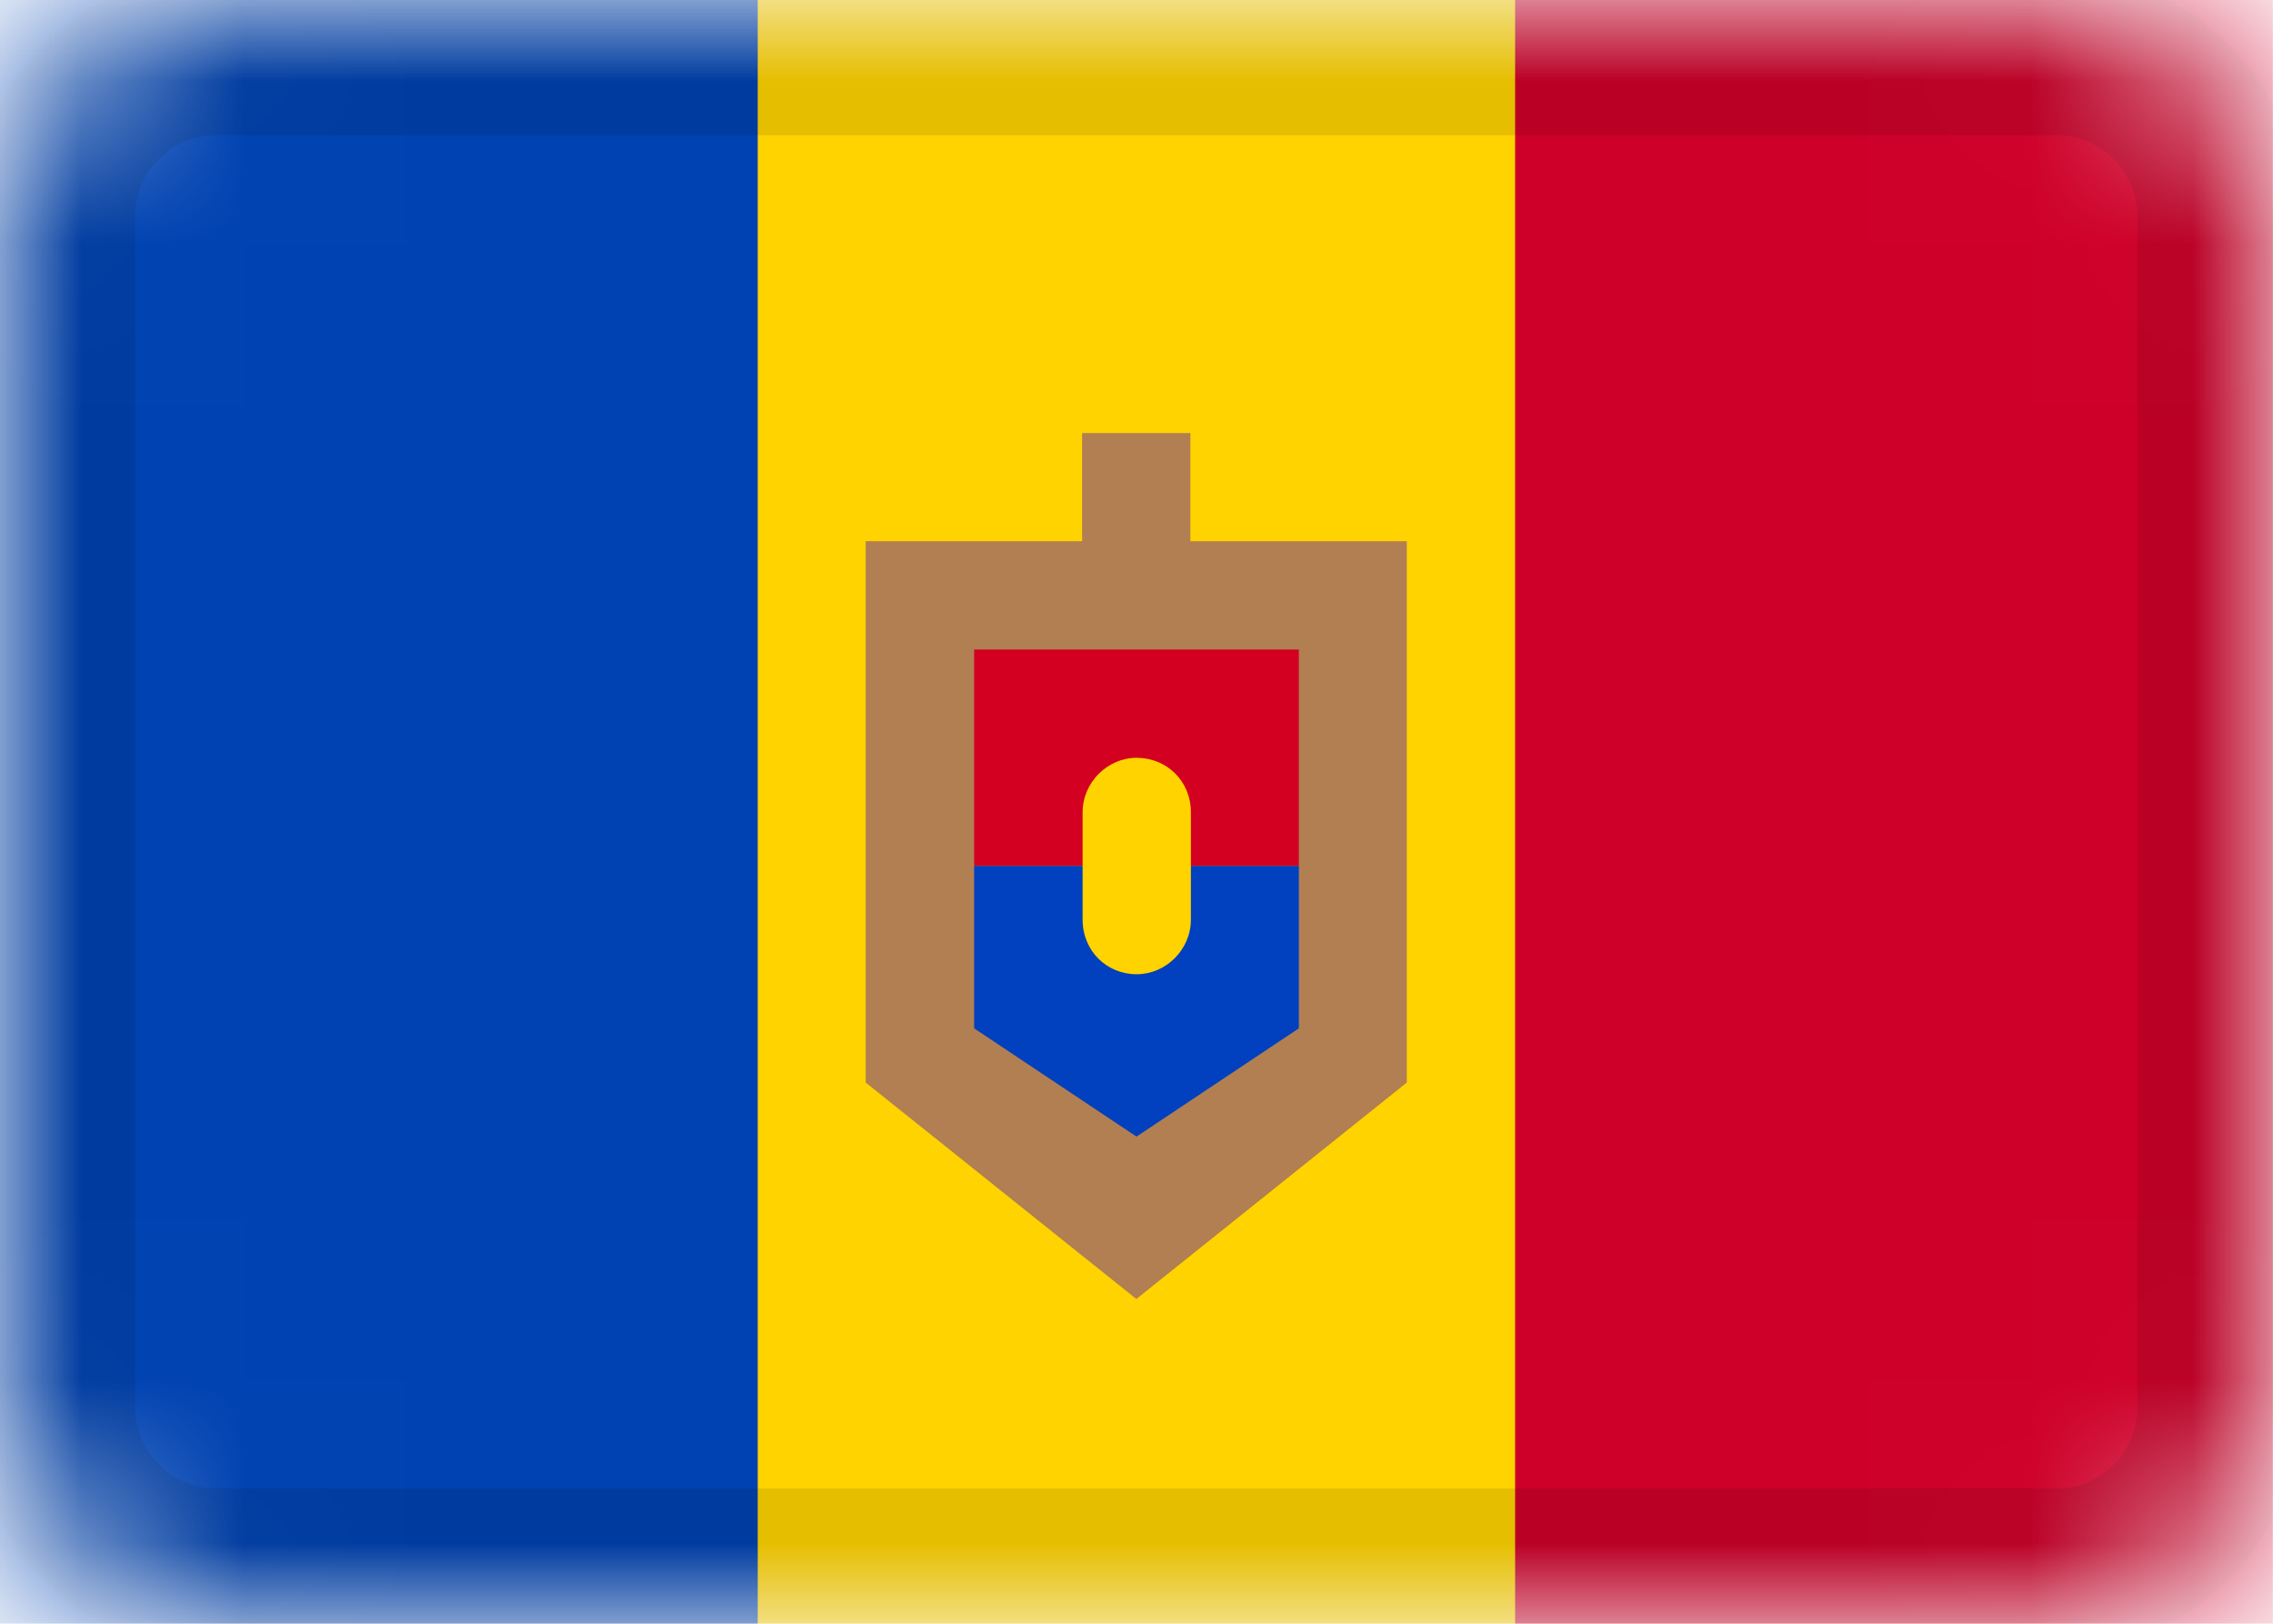 <svg width="14" height="10" viewBox="0 0 14 10" fill="none" xmlns="http://www.w3.org/2000/svg">
<mask id="mask0_7609_5232" style="mask-type:alpha" maskUnits="userSpaceOnUse" x="0" y="0" width="14" height="10">
<path d="M12.667 0H1.333C0.597 0 0 0.597 0 1.333V8.667C0 9.403 0.597 10 1.333 10H12.667C13.403 10 14 9.403 14 8.667V1.333C14 0.597 13.403 0 12.667 0Z" fill="white"/>
</mask>
<g mask="url(#mask0_7609_5232)">
<path d="M12.667 0H1.333C0.597 0 0 0.597 0 1.333V8.667C0 9.403 0.597 10 1.333 10H12.667C13.403 10 14 9.403 14 8.667V1.333C14 0.597 13.403 0 12.667 0Z" fill="#FFD300"/>
<path fill-rule="evenodd" clip-rule="evenodd" d="M0 0H4.667V10H0V0Z" fill="#0042B1"/>
<path fill-rule="evenodd" clip-rule="evenodd" d="M5.332 3.333H8.665V6.667H5.332V3.333ZM5.332 6.667L6.999 8L8.665 6.667H5.332ZM6.665 2.667H7.332V3.333H6.665V2.667Z" fill="#B17F51"/>
<path fill-rule="evenodd" clip-rule="evenodd" d="M6 4H8V5.333H6V4Z" fill="#D30021"/>
<path fill-rule="evenodd" clip-rule="evenodd" d="M6 5.333H8V6.333H6V5.333ZM6 6.333L7 7L8 6.333H6Z" fill="#0140BE"/>
<path fill-rule="evenodd" clip-rule="evenodd" d="M7.001 4.667C7.185 4.667 7.335 4.809 7.335 5.003V5.663C7.335 5.85 7.18 6 7.001 6C6.817 6 6.668 5.857 6.668 5.663V5.003C6.668 4.817 6.823 4.667 7.001 4.667Z" fill="#FFD300"/>
<path fill-rule="evenodd" clip-rule="evenodd" d="M9.332 0H13.999V10H9.332V0Z" fill="#CE0029"/>
<path d="M12.665 0.333H1.332C0.78 0.333 0.332 0.781 0.332 1.333V8.667C0.332 9.219 0.78 9.667 1.332 9.667H12.665C13.218 9.667 13.665 9.219 13.665 8.667V1.333C13.665 0.781 13.218 0.333 12.665 0.333Z" stroke="black" stroke-opacity="0.1"/>
</g>
</svg>